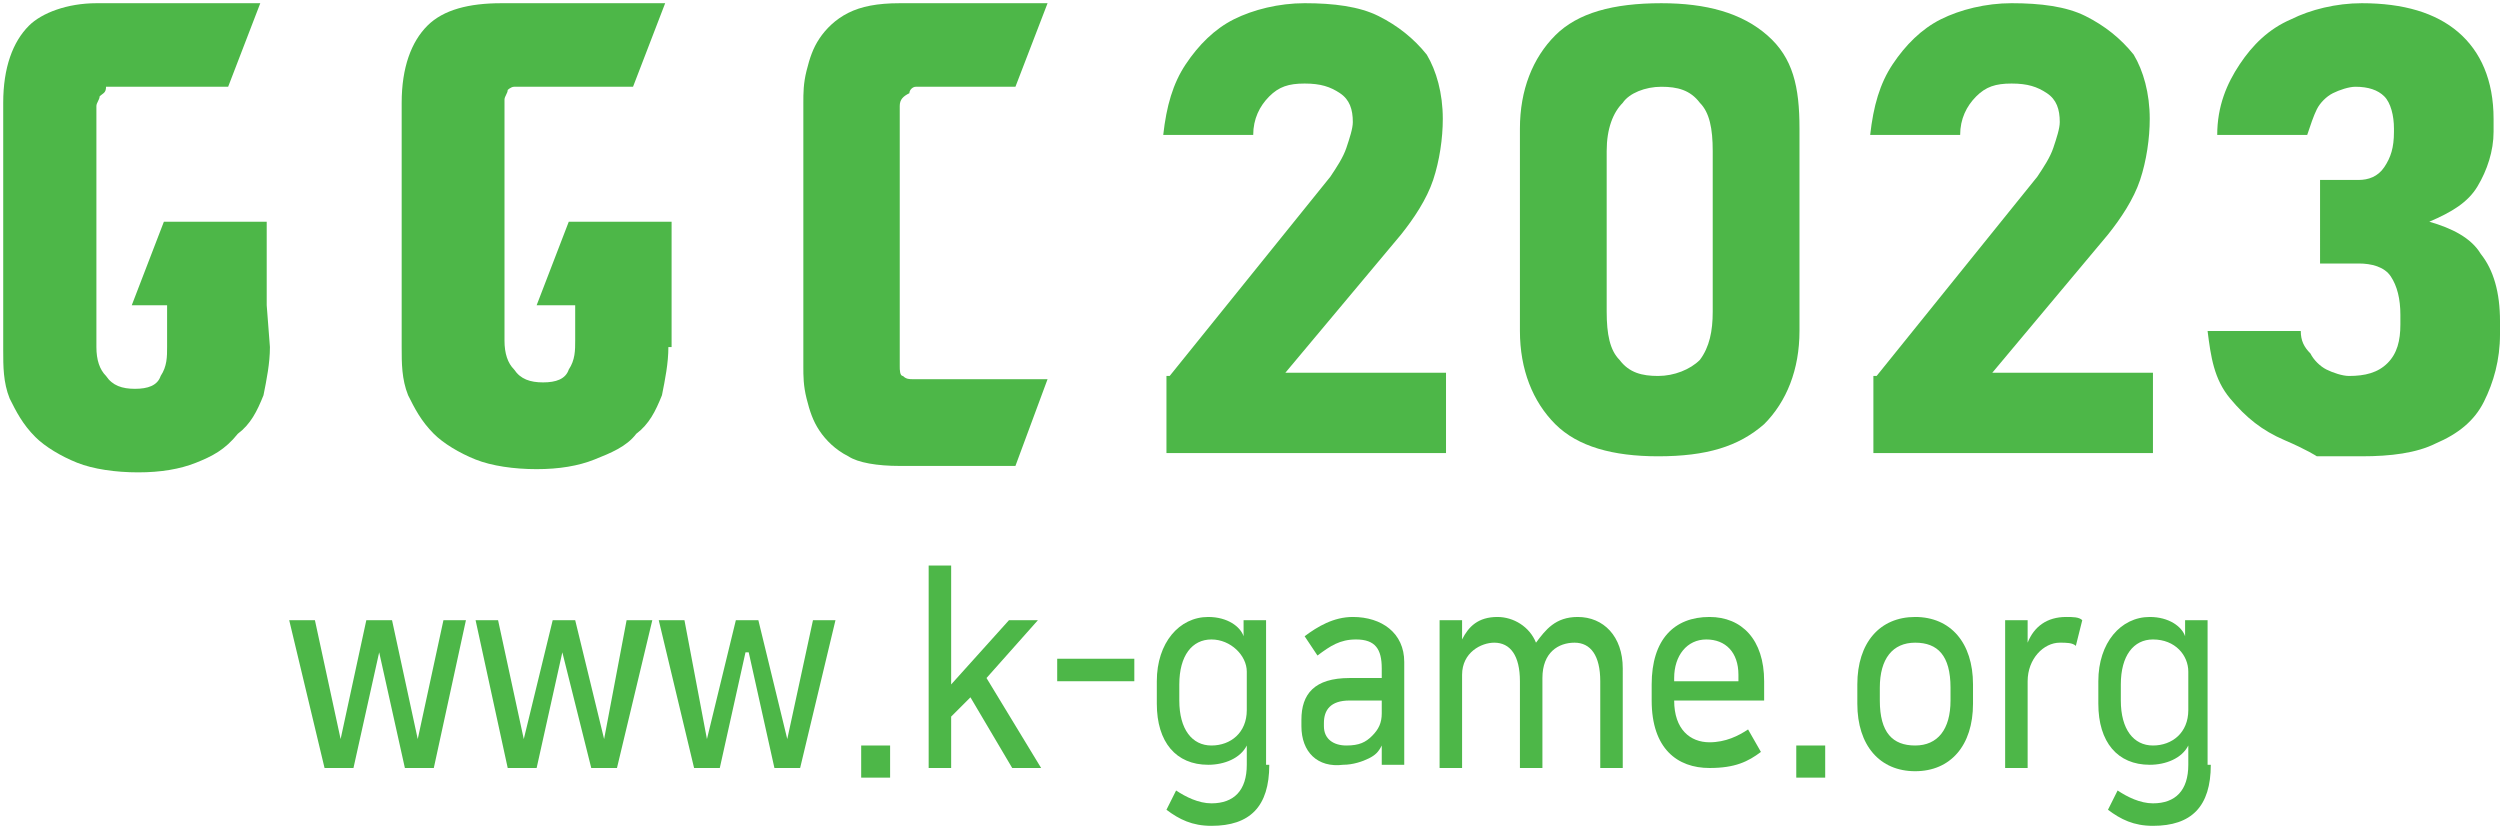 <?xml version="1.0" encoding="utf-8"?>
<!-- Generator: Adobe Illustrator 23.0.0, SVG Export Plug-In . SVG Version: 6.00 Build 0)  -->
<svg version="1.1" id="Layer_1" xmlns="http://www.w3.org/2000/svg" xmlns:xlink="http://www.w3.org/1999/xlink" x="0px" y="0px"
	 viewBox="0 0 77.8 25.8" style="enable-background:new 0 0 77.8 25.8;" xml:space="preserve">
<style type="text/css">
	.st0{fill:#4DB748;}
</style>
<polygon class="st0" points="11.8,20.3 11,23.9 10.1,23.9 9,19.3 9.8,19.3 10.6,23 10.6,23 11.4,19.3 12.2,19.3 13,23 13,23 
	13.8,19.3 14.5,19.3 13.5,23.9 12.6,23.9 "/>
<polygon class="st0" points="17.5,20.3 16.7,23.9 15.8,23.9 14.8,19.3 15.5,19.3 16.3,23 16.3,23 17.2,19.3 17.9,19.3 18.8,23 
	18.8,23 19.5,19.3 20.3,19.3 19.2,23.9 18.4,23.9 "/>
<polygon class="st0" points="23.2,20.3 22.4,23.9 21.6,23.9 20.5,19.3 21.3,19.3 22,23 22,23 22.9,19.3 23.6,19.3 24.5,23 24.5,23 
	25.3,19.3 26,19.3 24.9,23.9 24.1,23.9 23.3,20.3 "/>
<rect x="26.8" y="23.2" class="st0" width="0.9" height="1"/>
<polygon class="st0" points="30.7,21.1 32.4,23.9 31.5,23.9 30.2,21.7 29.6,22.3 29.6,23.9 28.9,23.9 28.9,17.6 29.6,17.6 
	29.6,21.3 31.4,19.3 32.3,19.3 "/>
<rect x="32.9" y="20.5" class="st0" width="2.4" height="0.7"/>
<path class="st0" d="M39.5,23.8c0,1.3-0.6,1.9-1.8,1.9c-0.6,0-1-0.2-1.4-0.5l0.3-0.6c0.3,0.2,0.7,0.4,1.1,0.4c0.7,0,1.1-0.4,1.1-1.2
	v-0.6c-0.2,0.4-0.7,0.6-1.2,0.6c-1,0-1.6-0.7-1.6-1.9v-0.7c0-1.2,0.7-2,1.6-2c0.6,0,1,0.3,1.1,0.6v-0.5h0.7v4.5
	C39.4,23.8,39.5,23.8,39.5,23.8z M38.8,20.9c0-0.5-0.5-1-1.1-1s-1,0.5-1,1.4v0.5c0,0.9,0.4,1.4,1,1.4s1.1-0.4,1.1-1.1V20.9z"/>
<path class="st0" d="M40.5,22.6v-0.2c0-0.8,0.4-1.3,1.5-1.3h1v-0.3c0-0.6-0.2-0.9-0.8-0.9c-0.5,0-0.8,0.2-1.2,0.5l-0.4-0.6
	c0.4-0.3,0.9-0.6,1.5-0.6c0.9,0,1.6,0.5,1.6,1.4v3.2H43v-0.6l0,0c-0.1,0.2-0.2,0.3-0.4,0.4s-0.5,0.2-0.8,0.2
	C41,23.9,40.5,23.4,40.5,22.6 M43,21.8h-1c-0.6,0-0.8,0.3-0.8,0.7v0.1c0,0.4,0.3,0.6,0.7,0.6s0.6-0.1,0.8-0.3
	c0.2-0.2,0.3-0.4,0.3-0.7V21.8z"/>
<path class="st0" d="M50.5,23.9h-0.7v-2.7c0-0.8-0.3-1.2-0.8-1.2s-1,0.3-1,1.1v2.8h-0.7v-2.7c0-0.8-0.3-1.2-0.8-1.2
	c-0.4,0-1,0.3-1,1v2.9h-0.7v-4.6h0.7v0.6l0,0c0.2-0.4,0.5-0.7,1.1-0.7c0.5,0,1,0.3,1.2,0.8c0.3-0.4,0.6-0.8,1.3-0.8
	c0.8,0,1.4,0.6,1.4,1.6V23.9z"/>
<path class="st0" d="M54.8,23.4c-0.4,0.3-0.8,0.5-1.6,0.5c-1,0-1.8-0.6-1.8-2.1v-0.5c0-1.4,0.7-2.1,1.8-2.1c1,0,1.7,0.7,1.7,2v0.6
	h-2.8l0,0c0,0.9,0.5,1.3,1.1,1.3c0.5,0,0.9-0.2,1.2-0.4L54.8,23.4z M52.1,21.1v0.1h2V21c0-0.7-0.4-1.1-1-1.1S52.1,20.4,52.1,21.1"/>
<rect x="55.9" y="23.2" class="st0" width="0.9" height="1"/>
<path class="st0" d="M61.4,21.3v0.6c0,1.3-0.7,2.1-1.8,2.1s-1.8-0.8-1.8-2.1v-0.6c0-1.3,0.7-2.1,1.8-2.1
	C60.7,19.2,61.4,20,61.4,21.3 M60.7,21.8v-0.4c0-1-0.4-1.4-1.1-1.4c-0.7,0-1.1,0.5-1.1,1.4v0.4c0,1,0.4,1.4,1.1,1.4
	C60.3,23.2,60.7,22.7,60.7,21.8"/>
<path class="st0" d="M64.6,20.1C64.5,20,64.3,20,64.1,20c-0.5,0-1,0.5-1,1.2v2.7h-0.7v-4.6h0.7V20l0,0c0.2-0.5,0.6-0.8,1.2-0.8
	c0.2,0,0.4,0,0.5,0.1L64.6,20.1z"/>
<path class="st0" d="M68.8,23.8c0,1.3-0.6,1.9-1.8,1.9c-0.6,0-1-0.2-1.4-0.5l0.3-0.6c0.3,0.2,0.7,0.4,1.1,0.4c0.7,0,1.1-0.4,1.1-1.2
	v-0.6c-0.2,0.4-0.7,0.6-1.2,0.6c-1,0-1.6-0.7-1.6-1.9v-0.7c0-1.2,0.7-2,1.6-2c0.6,0,1,0.3,1.1,0.6v-0.5h0.7v4.5
	C68.7,23.8,68.8,23.8,68.8,23.8z M68.1,20.9c0-0.5-0.4-1-1.1-1c-0.6,0-1,0.5-1,1.4v0.5c0,0.9,0.4,1.4,1,1.4s1.1-0.4,1.1-1.1V20.9z"
	/>
<path class="st0" d="M8.4,10.8c0,0.5-0.1,1-0.2,1.5c-0.2,0.5-0.4,0.9-0.8,1.2C7,14,6.6,14.2,6.1,14.4S5,14.7,4.3,14.7
	s-1.4-0.1-1.9-0.3s-1-0.5-1.3-0.8c-0.4-0.4-0.6-0.8-0.8-1.2c-0.2-0.5-0.2-1-0.2-1.5V3.2c0-1.1,0.3-1.9,0.8-2.4
	C1.3,0.4,2.1,0.1,3,0.1h2.3h2.8l-1,2.6H3.8c-0.2,0-0.3,0-0.5,0c0,0.2-0.1,0.2-0.2,0.3C3.1,3.1,3,3.2,3,3.3s0,0.4,0,0.6v6.9
	c0,0.4,0.1,0.7,0.3,0.9c0.2,0.3,0.5,0.4,0.9,0.4S4.9,12,5,11.7c0.2-0.3,0.2-0.6,0.2-0.9V9.5H4.1l1-2.6h3.2v2.6L8.4,10.8L8.4,10.8z"
	/>
<path class="st0" d="M20.8,10.8c0,0.5-0.1,1-0.2,1.5c-0.2,0.5-0.4,0.9-0.8,1.2c-0.3,0.4-0.8,0.6-1.3,0.8s-1.1,0.3-1.8,0.3
	c-0.7,0-1.4-0.1-1.9-0.3s-1-0.5-1.3-0.8c-0.4-0.4-0.6-0.8-0.8-1.2c-0.2-0.5-0.2-1-0.2-1.5V3.2c0-1.1,0.3-1.9,0.8-2.4
	s1.3-0.7,2.3-0.7h2.3h2.8l-1,2.6h-3.2c-0.2,0-0.3,0-0.5,0c-0.1,0-0.2,0.1-0.2,0.1c0,0.1-0.1,0.2-0.1,0.3s0,0.4,0,0.6v6.9
	c0,0.4,0.1,0.7,0.3,0.9c0.2,0.3,0.5,0.4,0.9,0.4s0.7-0.1,0.8-0.4c0.2-0.3,0.2-0.6,0.2-0.9V9.5h-1.2l1-2.6h3.2v2.6v1.3H20.8z"/>
<path class="st0" d="M31.6,14.5h-1.3h-2.1H28c-0.7,0-1.3-0.1-1.6-0.3c-0.4-0.2-0.7-0.5-0.9-0.8c-0.2-0.3-0.3-0.6-0.4-1
	s-0.1-0.7-0.1-1V8.7V5.9V3.2c0-0.3,0-0.6,0.1-1s0.2-0.7,0.4-1c0.2-0.3,0.5-0.6,0.9-0.8s0.9-0.3,1.6-0.3h4.6l-1,2.6h-2.7
	c-0.2,0-0.3,0-0.4,0s-0.2,0.1-0.2,0.2C28.1,3,28,3.1,28,3.3c0,0.1,0,0.3,0,0.6v6.9c0,0.3,0,0.5,0,0.6s0,0.3,0.1,0.3
	c0.1,0.1,0.2,0.1,0.3,0.1c0.1,0,0.3,0,0.6,0h3.6L31.6,14.5z"/>
<g>
	<path class="st0" d="M36.4,11.7l5-6.2c0.2-0.3,0.4-0.6,0.5-0.9c0.1-0.3,0.2-0.6,0.2-0.8v0c0-0.4-0.1-0.7-0.4-0.9
		c-0.3-0.2-0.6-0.3-1.1-0.3c-0.5,0-0.8,0.1-1.1,0.4c-0.3,0.3-0.5,0.7-0.5,1.2v0h-2.8v0c0.1-0.9,0.3-1.6,0.7-2.2
		c0.4-0.6,0.9-1.1,1.5-1.4s1.4-0.5,2.2-0.5c0.9,0,1.7,0.1,2.3,0.4c0.6,0.3,1.1,0.7,1.5,1.2c0.3,0.5,0.5,1.2,0.5,2v0
		c0,0.6-0.1,1.3-0.3,1.9c-0.2,0.6-0.6,1.2-1,1.7L40,11.6h5v2.5h-8.7V11.7z"/>
	<path class="st0" d="M48.4,13.2c-0.7-0.7-1.1-1.7-1.1-2.9V4c0-1.2,0.4-2.2,1.1-2.9c0.7-0.7,1.8-1,3.3-1c1.4,0,2.5,0.3,3.3,1
		S56,2.7,56,4v6.3c0,1.2-0.4,2.2-1.1,2.9c-0.8,0.7-1.8,1-3.3,1C50.2,14.2,49.1,13.9,48.4,13.2z M52.9,11.2c0.3-0.4,0.4-0.9,0.4-1.5
		v-5c0-0.7-0.1-1.2-0.4-1.5c-0.3-0.4-0.7-0.5-1.2-0.5s-1,0.2-1.2,0.5C50.2,3.5,50,4,50,4.7v5c0,0.7,0.1,1.2,0.4,1.5
		c0.3,0.4,0.7,0.5,1.2,0.5S52.6,11.5,52.9,11.2z"/>
	<path class="st0" d="M58.4,11.7l5-6.2c0.2-0.3,0.4-0.6,0.5-0.9s0.2-0.6,0.2-0.8v0c0-0.4-0.1-0.7-0.4-0.9c-0.3-0.2-0.6-0.3-1.1-0.3
		c-0.5,0-0.8,0.1-1.1,0.4c-0.3,0.3-0.5,0.7-0.5,1.2v0h-2.8v0c0.1-0.9,0.3-1.6,0.7-2.2c0.4-0.6,0.9-1.1,1.5-1.4s1.4-0.5,2.2-0.5
		c0.9,0,1.7,0.1,2.3,0.4c0.6,0.3,1.1,0.7,1.5,1.2c0.3,0.5,0.5,1.2,0.5,2v0c0,0.6-0.1,1.3-0.3,1.9c-0.2,0.6-0.6,1.2-1,1.7l-3.6,4.3h5
		v2.5h-8.7V11.7z"/>
	<path class="st0" d="M72.1,14.2c0,0-0.3-0.2-1-0.5c-0.7-0.3-1.2-0.7-1.7-1.3s-0.6-1.3-0.7-2.1h2.9c0,0.3,0.1,0.5,0.3,0.7
		c0.1,0.2,0.3,0.4,0.5,0.5s0.5,0.2,0.7,0.2c0.5,0,0.9-0.1,1.2-0.4c0.3-0.3,0.4-0.7,0.4-1.2V9.8c0-0.5-0.1-0.9-0.3-1.2
		c-0.2-0.3-0.6-0.4-1-0.4h-1.2V5.6h1.2c0.3,0,0.6-0.1,0.8-0.4c0.2-0.3,0.3-0.6,0.3-1.1V4c0-0.4-0.1-0.8-0.3-1
		c-0.2-0.2-0.5-0.3-0.9-0.3c-0.2,0-0.5,0.1-0.7,0.2s-0.4,0.3-0.5,0.5c-0.1,0.2-0.2,0.5-0.3,0.8H69C69,3.3,69.3,2.6,69.7,2
		c0.4-0.6,0.9-1.1,1.6-1.4c0.6-0.3,1.4-0.5,2.2-0.5c1.3,0,2.3,0.3,3,0.9c0.7,0.6,1.1,1.5,1.1,2.7v0.4c0,0.6-0.2,1.2-0.5,1.7
		s-0.8,0.8-1.5,1.1c0.7,0.2,1.3,0.5,1.6,1c0.4,0.5,0.6,1.2,0.6,2.1v0.4c0,0.8-0.2,1.5-0.5,2.1s-0.8,1-1.5,1.3
		c-0.6,0.3-1.4,0.4-2.3,0.4C72.5,14.2,72.1,14.2,72.1,14.2z"/>
</g>
</svg>
